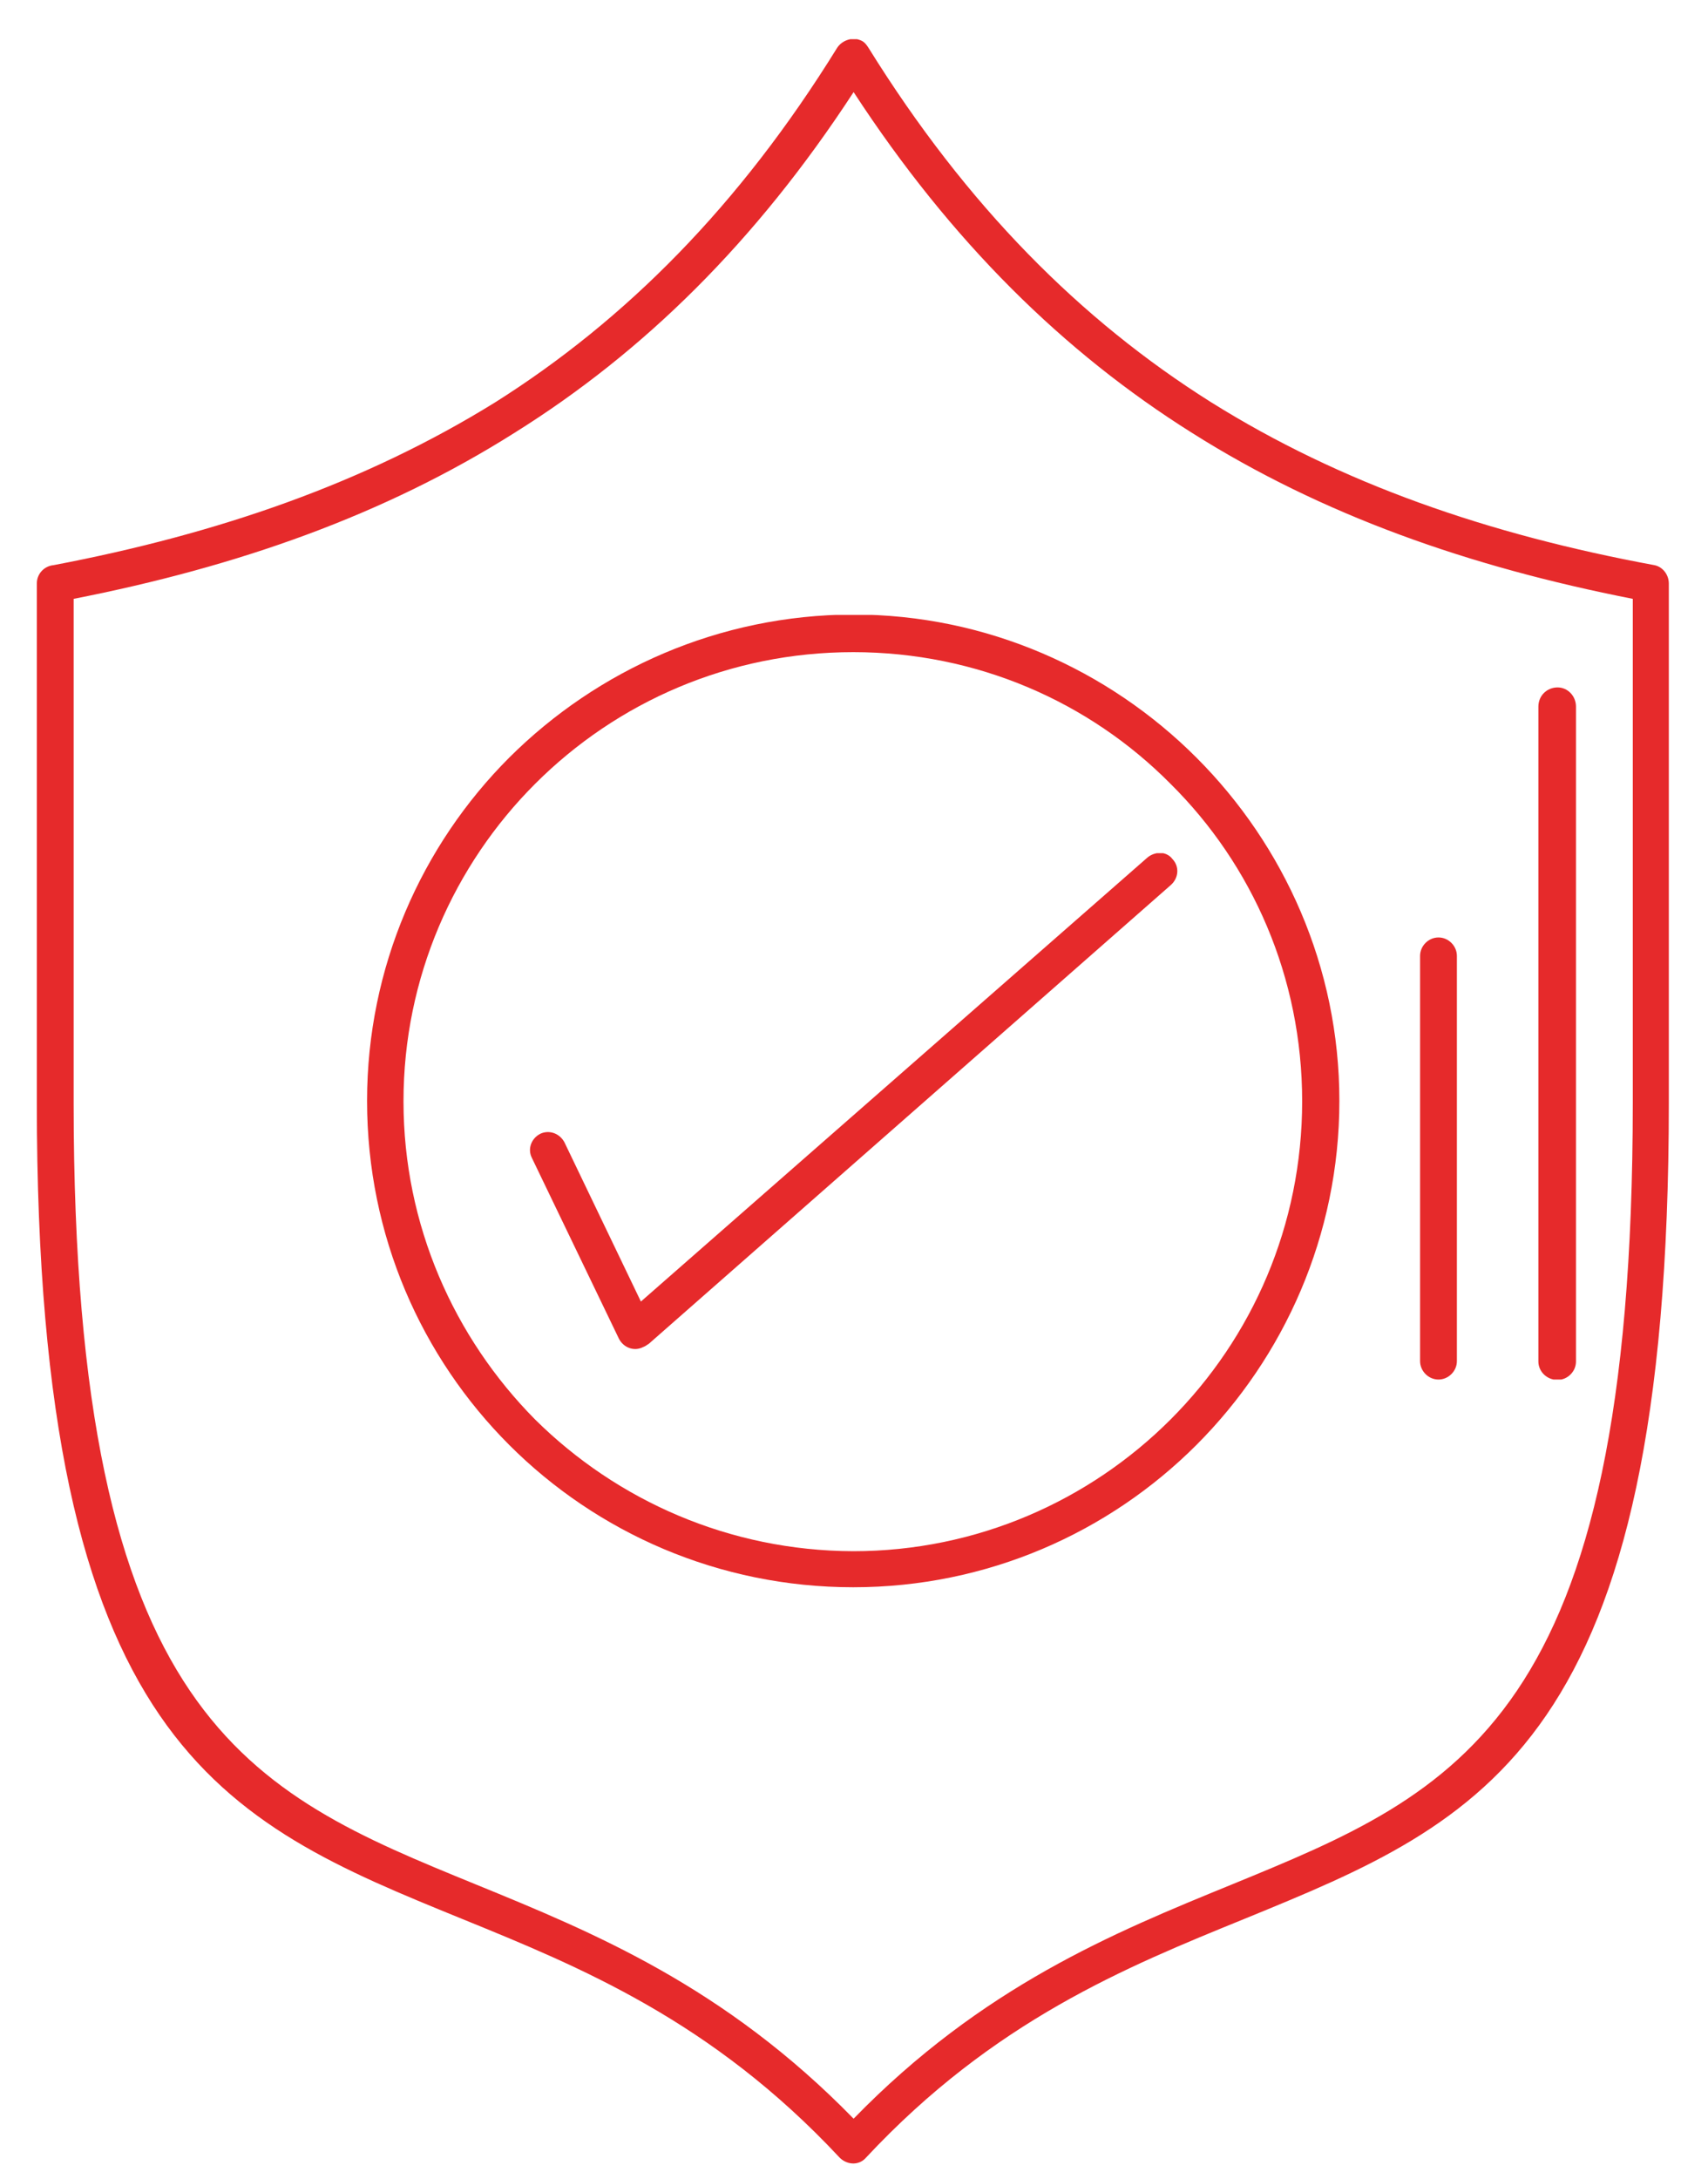 <?xml version="1.0" encoding="utf-8"?>
<!-- Generator: Adobe Illustrator 23.1.0, SVG Export Plug-In . SVG Version: 6.00 Build 0)  -->
<svg version="1.1" id="Capa_1" xmlns="http://www.w3.org/2000/svg" xmlns:xlink="http://www.w3.org/1999/xlink" x="0px" y="0px"
	 viewBox="0 0 436 556" style="enable-background:new 0 0 436 556;" xml:space="preserve">
<style type="text/css">
	.st0{clip-path:url(#SVGID_1_);fill:url(#SVGID_2_);}
	.st1{clip-path:url(#SVGID_3_);fill:url(#SVGID_4_);}
	.st2{clip-path:url(#SVGID_5_);fill:url(#SVGID_6_);}
	.st3{clip-path:url(#SVGID_7_);fill:url(#SVGID_8_);}
	.st4{clip-path:url(#SVGID_9_);fill:url(#SVGID_10_);}
</style>
<g>
	<defs>
		<path id="SVGID_16_" d="M121.4,480.8C63.7,457.2,18.8,439.1,18.8,281.4V152.8c41.8-8.2,79.2-21.3,112.6-42.4
			c32.8-20.5,61.5-48.6,86.5-86.9c25,38.3,53.7,66.4,86.3,86.9c33.4,21.1,70.8,34.2,112.6,42.4v128.6
			c0,157.7-44.7,175.8-102.5,199.5c-30.1,12.3-63.6,26-96.4,59.7C184.9,506.8,151.5,493.1,121.4,480.8 M213.7,12.2
			c-25,40.4-54.1,69.5-87.2,90.4c-33.4,20.7-70.8,33.6-112.8,41.6c-2.3,0.2-4.3,2.1-4.3,4.7v132.5c0,163.9,47.4,183.3,108.5,208.2
			c30.2,12.3,63.8,26,96.4,60.9l0.2,0.2c2,1.8,4.9,1.8,6.6-0.2c32.6-34.9,66.4-48.6,96.6-60.9c61.1-25,108.3-44.3,108.3-208.2V148.9
			c0-2.3-1.6-4.3-3.7-4.7c-42.2-7.8-79.8-20.7-113.2-41.6c-33.2-20.9-62.3-50-87.4-90.4c-0.4-0.6-0.8-1.2-1.4-1.6
			c-0.8-0.5-1.7-0.7-2.5-0.7C216.2,10,214.6,10.8,213.7,12.2"/>
	</defs>
	<clipPath id="SVGID_1_">
		<use xlink:href="#SVGID_16_"  style="overflow:visible;"/>
	</clipPath>
	
		<linearGradient id="SVGID_2_" gradientUnits="userSpaceOnUse" x1="-653.658" y1="2817.058" x2="-648.725" y2="2817.058" gradientTransform="matrix(84.483 0 0 -84.483 55232.059 238273.469)">
		<stop  offset="0" style="stop-color:#E62A2B"/>
		<stop  offset="1" style="stop-color:#E62A2B"/>
		<stop  offset="1" style="stop-color:#E62A2B"/>
	</linearGradient>
	<rect x="9.4" y="10" class="st0" width="416.7" height="542.5"/>
</g>
<g>
	<defs>
		<path id="SVGID_19_" d="M136.6,362.2c-20.7-20.9-33.6-49.6-33.6-81.2c0-31.6,12.9-60.3,33.6-81c20.9-20.9,49.6-33.6,81.2-33.6
			c31.6,0,60.3,12.7,81,33.6c20.9,20.7,33.6,49.4,33.6,81c0,31.6-12.7,60.3-33.6,81.2c-20.7,20.7-49.4,33.6-81,33.6
			C186.2,395.7,157.5,382.9,136.6,362.2 M130,193.3c-22.4,22.4-36.3,53.5-36.3,87.6c0,34.4,13.9,65.4,36.3,87.8
			c22.4,22.4,53.5,36.3,87.8,36.3c34.2,0,65.2-13.9,87.6-36.3c22.4-22.4,36.5-53.5,36.5-87.8c0-34.2-14.1-65.2-36.5-87.6
			c-22.4-22.4-53.5-36.5-87.6-36.5C183.5,156.9,152.5,170.9,130,193.3"/>
	</defs>
	<clipPath id="SVGID_3_">
		<use xlink:href="#SVGID_19_"  style="overflow:visible;"/>
	</clipPath>
	
		<linearGradient id="SVGID_4_" gradientUnits="userSpaceOnUse" x1="-652.768" y1="2817.102" x2="-647.836" y2="2817.102" gradientTransform="matrix(50.333 0 0 -50.333 32949.762 142075.328)">
		<stop  offset="0" style="stop-color:#E62A2B"/>
		<stop  offset="1" style="stop-color:#E62A2B"/>
		<stop  offset="1" style="stop-color:#E62A2B"/>
	</linearGradient>
	<rect x="93.7" y="156.9" class="st1" width="248.2" height="248.3"/>
</g>
<g>
	<defs>
		<path id="SVGID_22_" d="M292.8,218.9L163.6,332.1l-19.5-40.6c-1.2-2.3-3.9-3.3-6.2-2.2c-2.3,1.2-3.3,3.9-2.1,6.2l22.2,46.1
			c1.2,2.3,3.9,3.3,6.2,2.1c0.6-0.2,1-0.6,1.4-0.8l133.3-117.1c2-1.8,2.2-4.7,0.4-6.6c-0.8-1.1-2.1-1.6-3.3-1.6
			C294.8,217.7,293.7,218.1,292.8,218.9"/>
	</defs>
	<clipPath id="SVGID_5_">
		<use xlink:href="#SVGID_22_"  style="overflow:visible;"/>
	</clipPath>
	
		<linearGradient id="SVGID_6_" gradientUnits="userSpaceOnUse" x1="-651.665" y1="2817.143" x2="-646.733" y2="2817.143" gradientTransform="matrix(33.505 0 0 -33.505 21968.94 94668.508)">
		<stop  offset="0" style="stop-color:#E62A2B"/>
		<stop  offset="1" style="stop-color:#E62A2B"/>
		<stop  offset="1" style="stop-color:#E62A2B"/>
	</linearGradient>
	<rect x="134.5" y="217.7" class="st2" width="166.5" height="127.3"/>
</g>
<g>
	<defs>
		<path id="SVGID_25_" d="M392.7,180.3v167.1c0,2.5,2.1,4.7,4.9,4.7c2.5,0,4.7-2.1,4.7-4.7V180.3c0-2.7-2.1-4.9-4.7-4.9
			C394.9,175.4,392.7,177.5,392.7,180.3"/>
	</defs>
	<clipPath id="SVGID_7_">
		<use xlink:href="#SVGID_25_"  style="overflow:visible;"/>
	</clipPath>
	
		<linearGradient id="SVGID_8_" gradientUnits="userSpaceOnUse" x1="-524.051" y1="2826.758" x2="-519.122" y2="2826.758" gradientTransform="matrix(1.939 0 0 -1.939 1408.878 5744.967)">
		<stop  offset="0" style="stop-color:#E62A2B"/>
		<stop  offset="1" style="stop-color:#E62A2B"/>
		<stop  offset="1" style="stop-color:#E62A2B"/>
	</linearGradient>
	<rect x="392.7" y="175.4" class="st3" width="9.6" height="176.6"/>
</g>
<g>
	<defs>
		<path id="SVGID_28_" d="M362.5,243.9v103.4c0,2.5,2.1,4.7,4.7,4.7c2.5,0,4.7-2.1,4.7-4.7V243.9c0-2.5-2.1-4.7-4.7-4.7
			C364.6,239.2,362.5,241.4,362.5,243.9"/>
	</defs>
	<clipPath id="SVGID_9_">
		<use xlink:href="#SVGID_28_"  style="overflow:visible;"/>
	</clipPath>
	
		<linearGradient id="SVGID_10_" gradientUnits="userSpaceOnUse" x1="-534.045" y1="2813.569" x2="-529.116" y2="2813.569" gradientTransform="matrix(1.899 0 0 -1.899 1376.738 5639.246)">
		<stop  offset="0" style="stop-color:#E62A2B"/>
		<stop  offset="1" style="stop-color:#E62A2B"/>
		<stop  offset="1" style="stop-color:#E62A2B"/>
	</linearGradient>
	<rect x="362.5" y="239.2" class="st4" width="9.4" height="112.8"/>
</g>
</svg>
